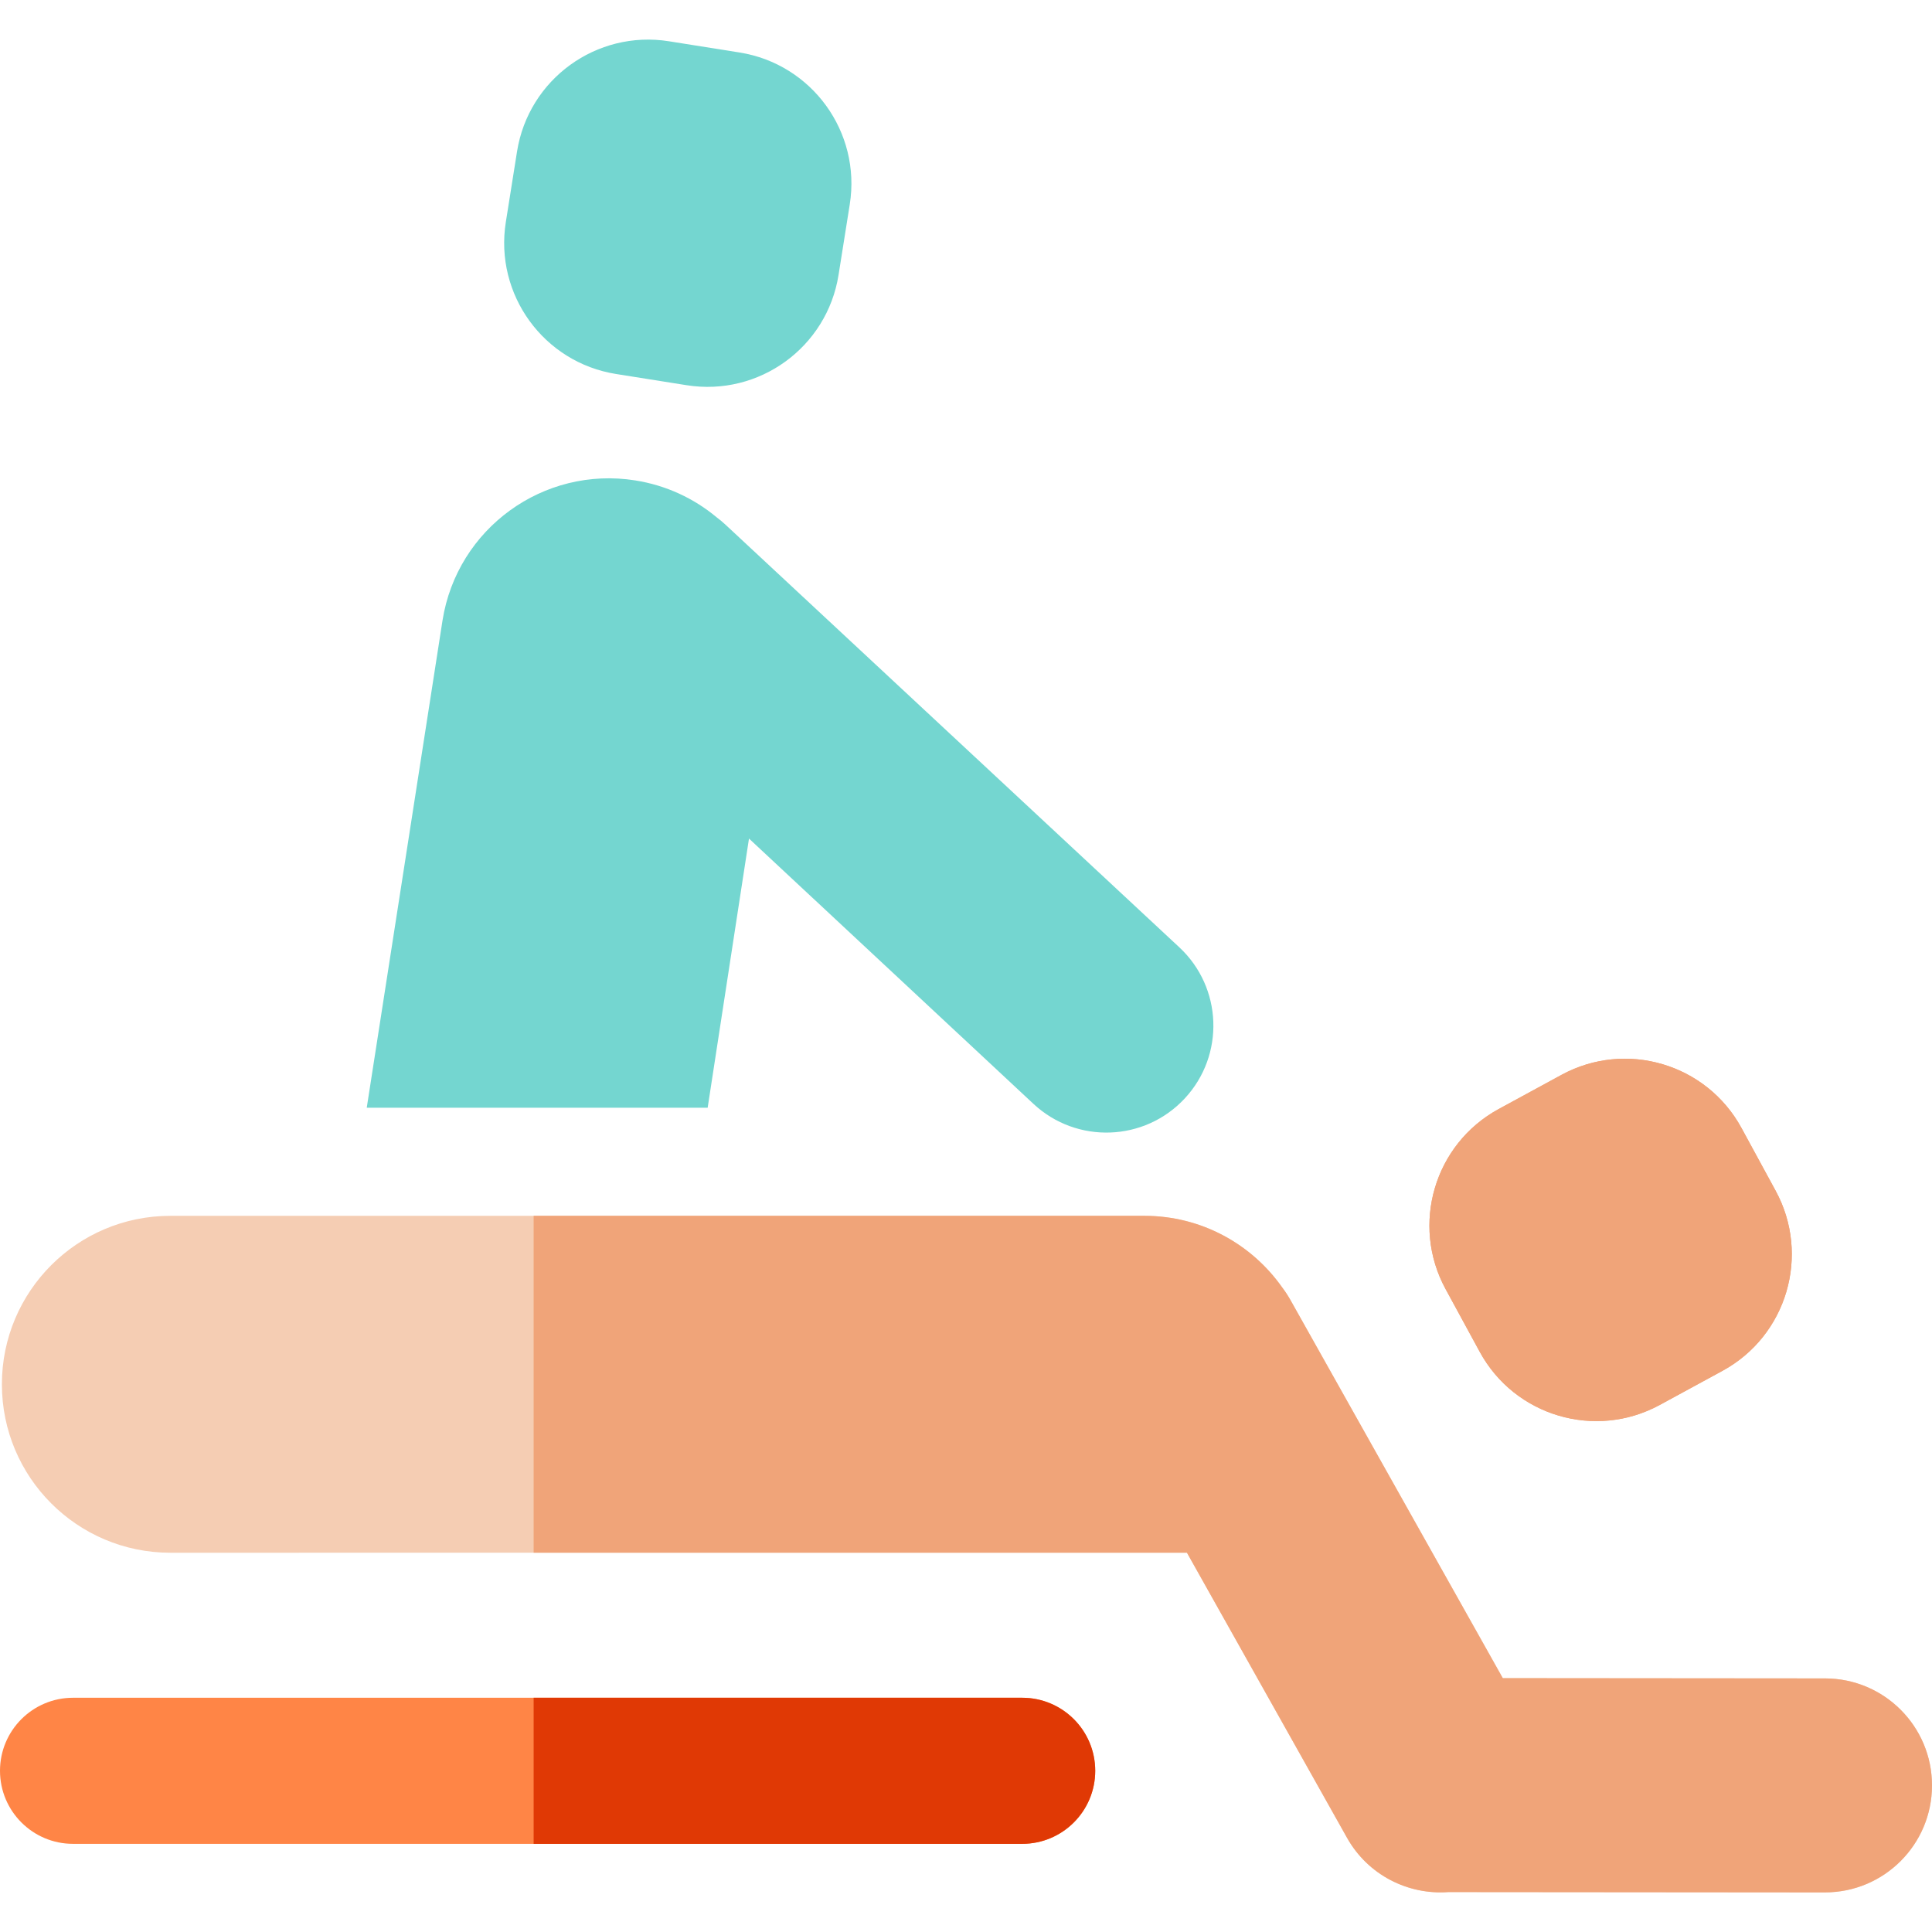 <svg xmlns="http://www.w3.org/2000/svg" xmlns:xlink="http://www.w3.org/1999/xlink" id="Capa_1" x="0px" y="0px" viewBox="0 0 511.999 511.999" style="enable-background:new 0 0 511.999 511.999;" xml:space="preserve"><path style="fill:#FF8546;" d="M270.889,449.922H19.357C8.667,449.922,0,458.588,0,469.279c0,10.69,8.667,19.357,19.357,19.357 h251.532c10.69,0,19.357-8.667,19.357-19.357C290.245,458.588,281.579,449.922,270.889,449.922z"></path><path style="fill:#F0A479;" d="M392.137,358.234c9.285,17.069,30.646,23.377,47.713,14.092l16.624-9.043 c17.066-9.285,23.375-30.646,14.089-47.715l-9.044-16.622c-9.284-17.068-30.646-23.377-47.713-14.092l-16.624,9.045 c-17.066,9.285-23.374,30.646-14.089,47.713L392.137,358.234z"></path><path style="fill:#74D6D0;" d="M163.27,99.114l18.688,2.969c19.189,3.049,37.217-10.033,40.265-29.221l2.971-18.69 c3.048-19.188-10.035-37.214-29.224-40.264l-18.688-2.971c-19.188-3.048-37.214,10.035-40.264,29.224l-2.969,18.688 C130.999,78.038,144.082,96.066,163.27,99.114z"></path><path style="fill:#F5CDB3;" d="M483.665,444.797l-85.413-0.07l-56.309-100.27c-0.644-1.147-1.363-2.227-2.133-3.248 c-8.078-11.486-21.424-19.001-36.534-19.001H45.144c-24.654,0-44.642,19.987-44.642,44.641c0,24.654,19.987,44.642,44.642,44.642 l269.406-0.008l42.422,75.545c5.567,9.912,16.202,15.178,26.835,14.39l99.823,0.083c15.657,0.009,28.359-12.677,28.368-28.335 C512.01,457.512,499.324,444.809,483.665,444.797z"></path><path style="fill:#E03905;" d="M270.889,449.922H141.42v38.714h129.469c10.69,0,19.357-8.667,19.357-19.357 C290.245,458.588,281.579,449.922,270.889,449.922z"></path><path style="fill:#F0A479;" d="M483.665,444.797l-85.413-0.07l-56.309-100.27c-0.644-1.147-1.363-2.227-2.133-3.248 c-8.078-11.486-21.424-19.001-36.534-19.001H141.42v89.279l173.13-0.005l42.422,75.545c5.566,9.912,16.202,15.178,26.835,14.39 l99.823,0.083c15.657,0.009,28.359-12.677,28.368-28.335C512.01,457.512,499.325,444.809,483.665,444.797z"></path><path style="fill:#74D6D0;" d="M198.49,222.229l75.421,70.339c11.472,10.657,29.411,9.996,40.069-1.478 c10.657-11.471,9.996-29.409-1.476-40.069L192.211,138.999c-0.75-0.697-1.53-1.339-2.332-1.94 c-5.963-4.962-13.293-8.437-21.511-9.743c-24.348-3.869-47.224,12.733-51.093,37.081L97.191,293.556h90.346L198.49,222.229z"></path><path style="fill:#F0A479;" d="M392.137,358.234c9.285,17.069,30.646,23.377,47.713,14.092l16.624-9.043 c17.066-9.285,23.375-30.646,14.089-47.715l-9.044-16.622c-9.284-17.068-30.646-23.377-47.713-14.092l-16.624,9.045 c-17.066,9.285-23.374,30.646-14.089,47.713L392.137,358.234z"></path><g></g><g></g><g></g><g></g><g></g><g></g><g></g><g></g><g></g><g></g><g></g><g></g><g></g><g></g><g></g></svg>